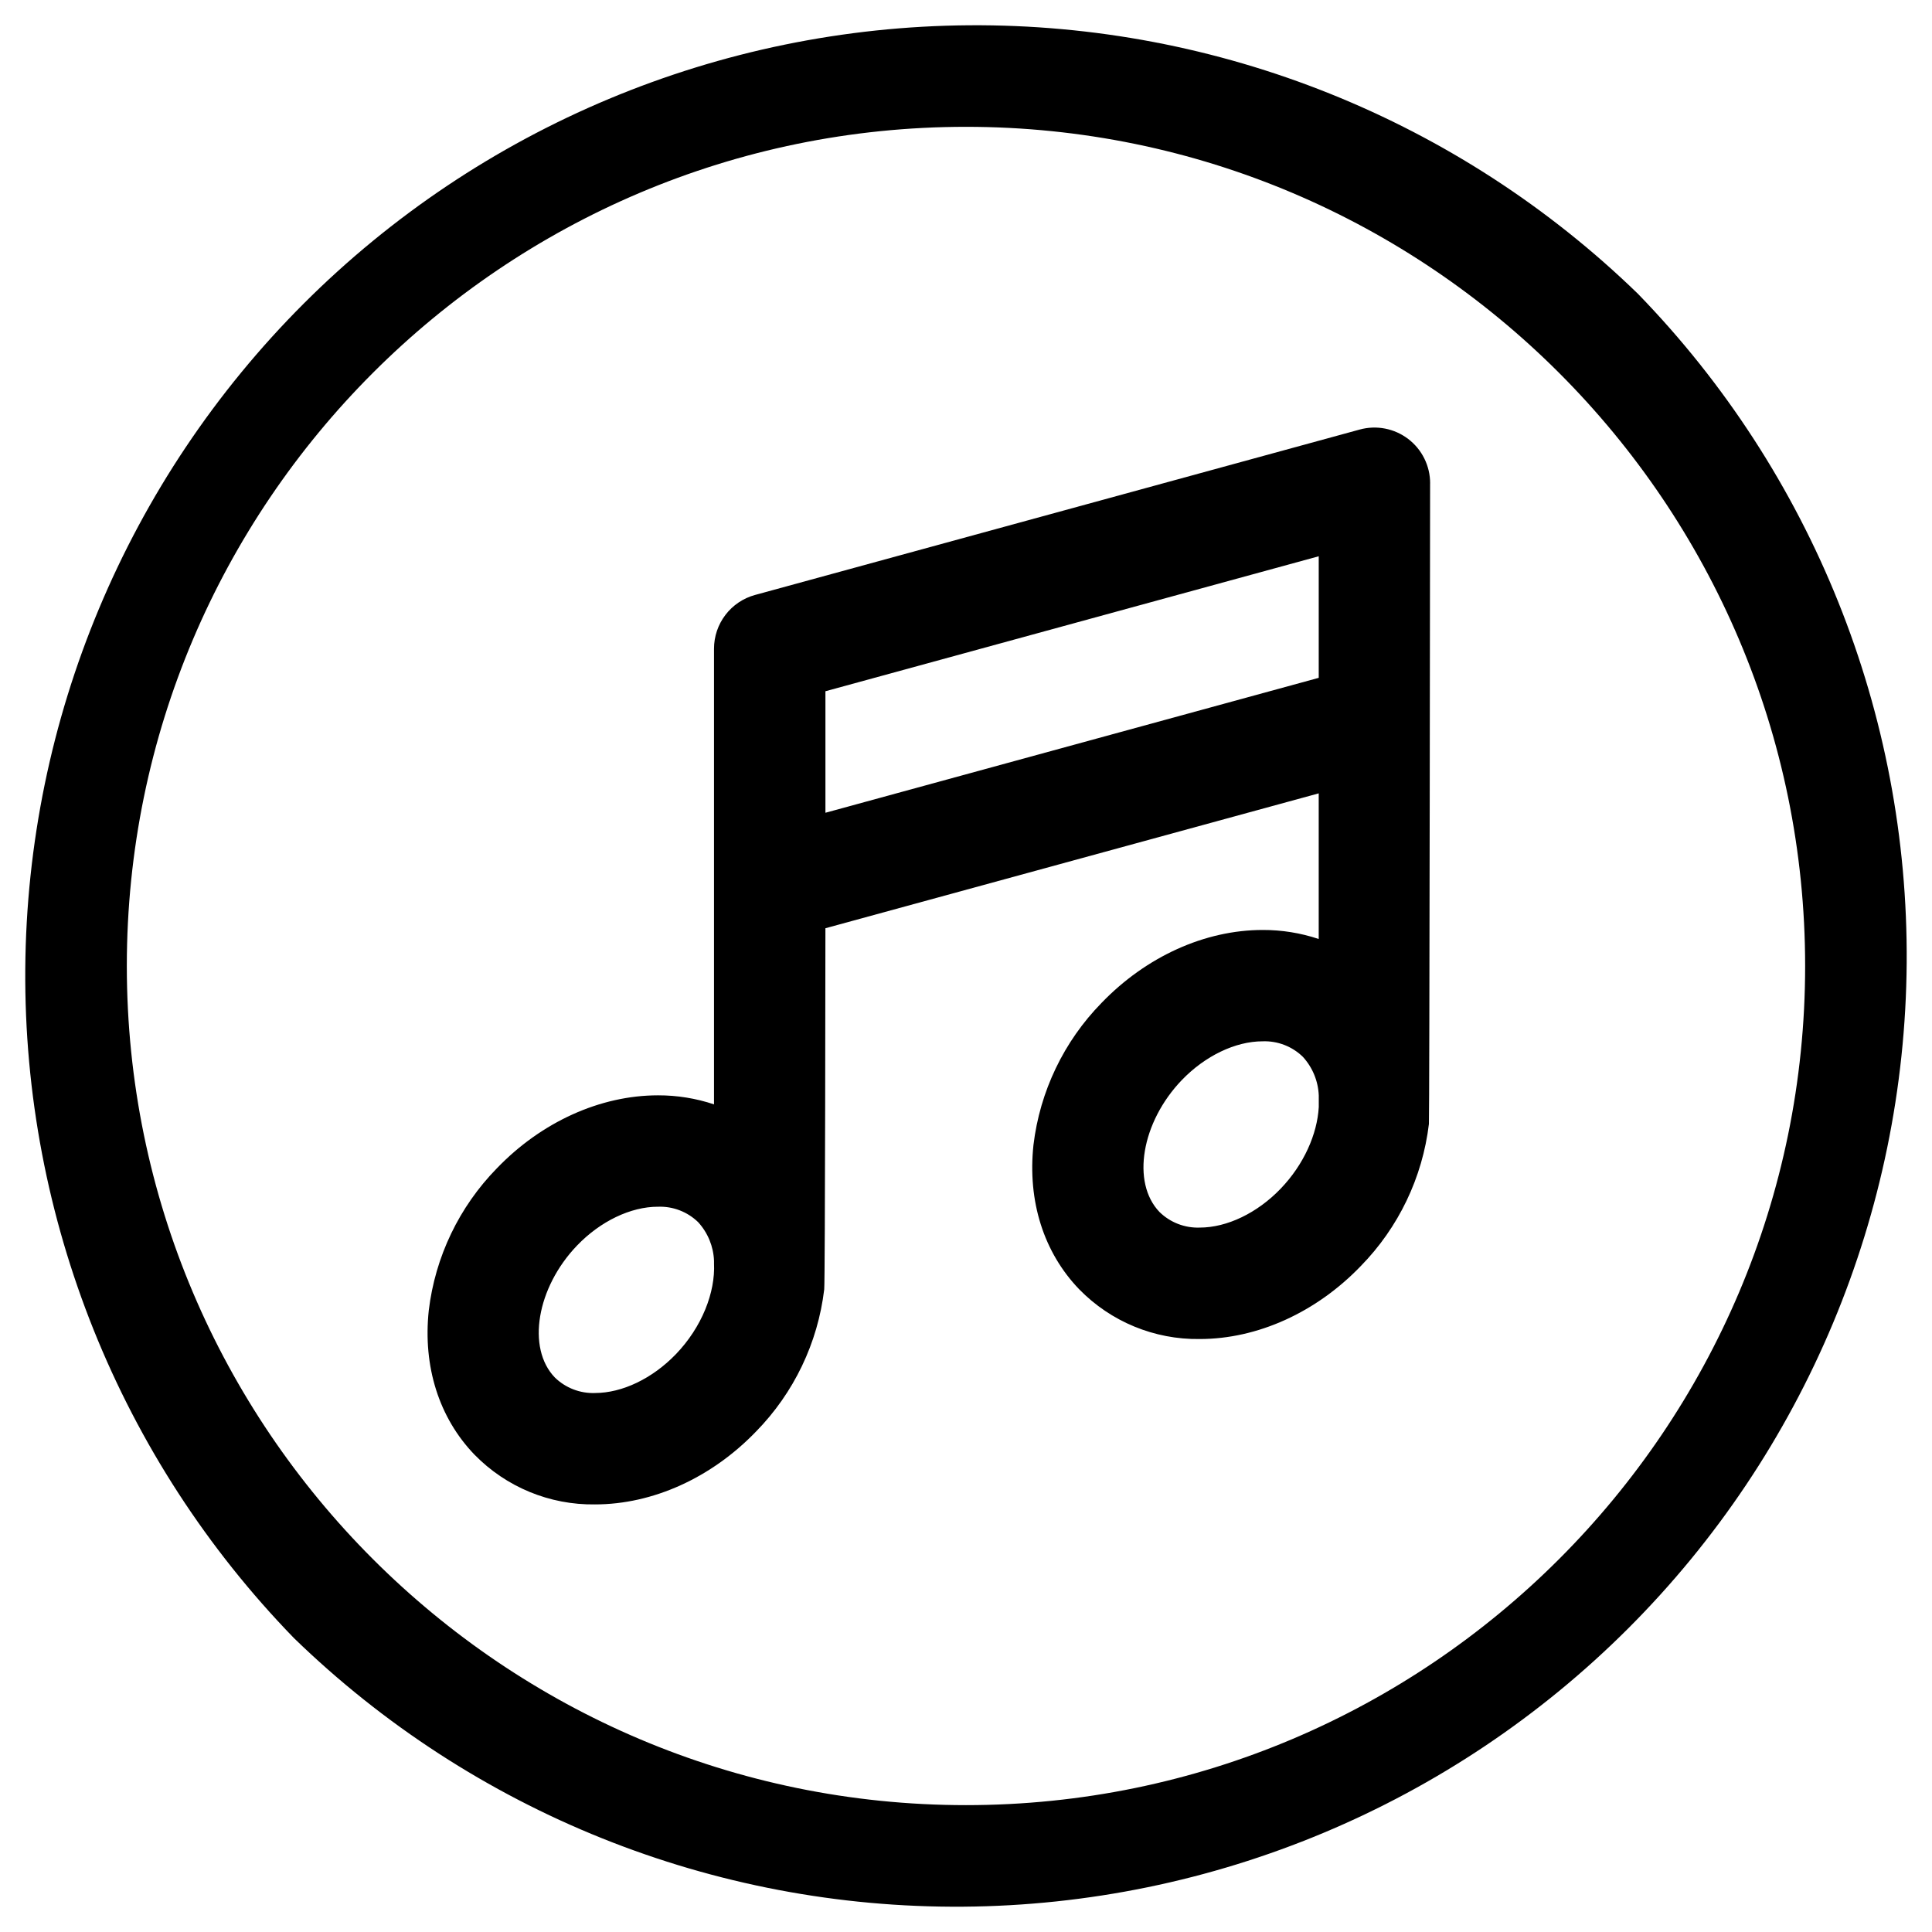 <?xml version="1.0" encoding="UTF-8"?>
<!-- Uploaded to: ICON Repo, www.iconrepo.com, Generator: ICON Repo Mixer Tools -->
<svg fill="#000000" width="800px" height="800px" version="1.1" viewBox="144 144 512 512" xmlns="http://www.w3.org/2000/svg">
 <g>
  <path d="m578.1 221.89c-47.469-46.102-111.17-71.676-177.34-71.191-66.172 0.484-129.49 26.984-176.29 73.773-46.789 46.793-73.289 110.11-73.773 176.29-0.484 66.168 25.09 129.87 71.191 177.34 47.469 46.102 111.17 71.676 177.34 71.191 66.172-0.484 129.49-26.984 176.29-73.773 46.789-46.793 73.289-110.11 73.773-176.29 0.484-66.168-25.09-129.87-71.191-177.34zm-178.1 400.49c-122.63 0-222.39-99.758-222.39-222.38 0-122.63 99.758-222.39 222.39-222.39 122.62 0 222.38 99.758 222.38 222.39 0 122.62-99.758 222.38-222.38 222.38z"/>
  <path d="m523 272.08c0.004-4.613-2.148-8.961-5.816-11.754-3.672-2.797-8.438-3.715-12.879-2.484l-160.21 43.828c-3.125 0.852-5.879 2.707-7.844 5.281-1.965 2.57-3.031 5.719-3.031 8.957v120.76c-4.781-1.598-9.793-2.406-14.836-2.394-15.312 0-30.879 7.047-42.695 19.324l-0.004 0.004c-10.004 10.223-16.355 23.465-18.055 37.668-1.586 14.879 2.715 28.469 12.121 38.238h0.004c8.379 8.586 19.922 13.348 31.918 13.176 15.32 0 30.879-7.047 42.707-19.336 10.008-10.219 16.352-23.457 18.047-37.66 0.246-2.332 0.316-95.695 0.316-95.695l130.73-35.746v38.594c-4.785-1.598-9.797-2.406-14.84-2.391-15.32 0-30.879 7.047-42.707 19.324-10.004 10.219-16.348 23.461-18.047 37.656-1.594 14.887 2.715 28.477 12.121 38.25h0.004c8.383 8.586 19.922 13.348 31.922 13.176 15.312 0 30.879-7.047 42.695-19.336 10.008-10.219 16.355-23.457 18.055-37.656 0.156-1.516 0.316-169.78 0.316-169.78zm-199.89 230.8c-6.199 6.434-14.211 10.281-21.43 10.281l-0.004 0.004c-3.961 0.137-7.809-1.352-10.645-4.125-7.508-7.805-4.801-23.824 5.902-34.973 6.188-6.434 14.199-10.273 21.422-10.273v0.004c3.973-0.156 7.832 1.328 10.676 4.102 2.559 2.809 4.043 6.43 4.191 10.223v0.668c0.367 7.738-3.215 16.918-10.113 24.09zm39.637-143.49v-32.203l130.73-35.77v32.215zm120.61 99.652c-6.188 6.434-14.199 10.281-21.422 10.281h0.004c-3.965 0.141-7.812-1.352-10.648-4.121-7.519-7.805-4.801-23.824 5.902-34.973 6.199-6.434 14.211-10.273 21.43-10.273h0.004c3.961-0.141 7.809 1.344 10.645 4.113 2.57 2.809 4.062 6.434 4.215 10.234v3.09c-0.406 7.152-3.938 15.223-10.129 21.648z"/>
 </g>
</svg>